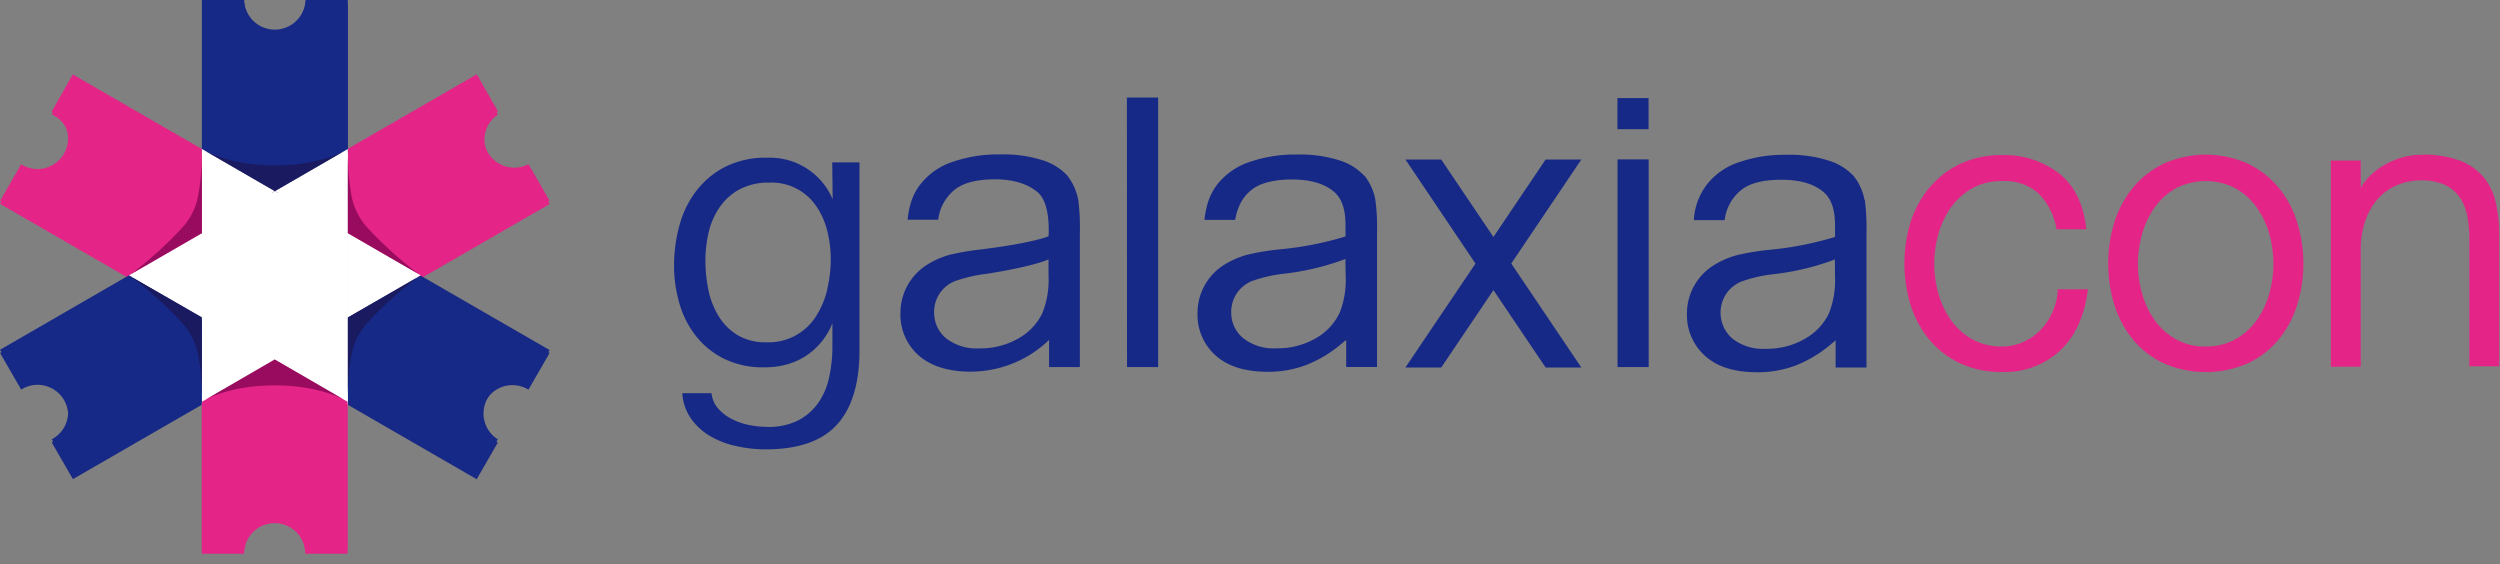 <svg xmlns="http://www.w3.org/2000/svg" width="195" height="44" viewBox="0 0 195 44">
    <rect x="0" y="0" width="195" height="44" fill="#808080" stroke="none"/>
    <g fill="none" fill-rule="nonzero">
        <path fill="#E52488" d="M160.498 22.757a5.03 5.03 0 0 1-.466 1.719 4.729 4.729 0 0 1-.96 1.348 4.263 4.263 0 0 1-1.332.882c-.5.214-1.04.322-1.583.318-.8.02-1.592-.17-2.297-.549a5.091 5.091 0 0 1-1.649-1.455 6.74 6.74 0 0 1-.997-2.061 8.468 8.468 0 0 1 0-4.766c.212-.739.55-1.436.997-2.061a5.199 5.199 0 0 1 1.65-1.46 4.659 4.659 0 0 1 2.296-.548 3.987 3.987 0 0 1 2.828.944 5.087 5.087 0 0 1 1.393 2.655l.037.16h2.317l-.029-.234c-.23-1.847-.956-3.253-2.16-4.172a7.037 7.037 0 0 0-4.386-1.381 7.507 7.507 0 0 0-3.265.688 7.194 7.194 0 0 0-2.387 1.843 8.056 8.056 0 0 0-1.468 2.66 11.024 11.024 0 0 0 0 6.53c.31.985.808 1.9 1.468 2.696a6.967 6.967 0 0 0 2.39 1.826 7.532 7.532 0 0 0 3.262.676 6.361 6.361 0 0 0 4.51-1.649c1.162-1.088 1.888-2.626 2.156-4.564l.033-.239h-2.358v.194zM177.701 14.598a7.165 7.165 0 0 0-2.39-1.843 8.068 8.068 0 0 0-6.523 0 7.194 7.194 0 0 0-2.387 1.843 8.056 8.056 0 0 0-1.467 2.696 11.024 11.024 0 0 0 0 6.53c.31.986.808 1.902 1.467 2.697a6.967 6.967 0 0 0 2.391 1.826 8.192 8.192 0 0 0 6.518 0 6.967 6.967 0 0 0 2.391-1.826 7.858 7.858 0 0 0 1.464-2.696 10.933 10.933 0 0 0 0-6.53 7.936 7.936 0 0 0-1.464-2.697zm-5.66 12.426a4.61 4.61 0 0 1-2.292-.549 5.091 5.091 0 0 1-1.65-1.455 6.74 6.74 0 0 1-.997-2.061 8.468 8.468 0 0 1 0-4.766c.212-.739.55-1.436.998-2.061.438-.6 1-1.098 1.649-1.46a5.075 5.075 0 0 1 4.588 0c.65.362 1.212.86 1.65 1.46.45.624.79 1.321 1.001 2.061.451 1.557.451 3.21 0 4.766a6.695 6.695 0 0 1-.997 2.061c-.438.6-1 1.096-1.65 1.455-.706.38-1.499.568-2.3.549zM194.658 15.748a4.659 4.659 0 0 0-.985-1.983 4.572 4.572 0 0 0-1.86-1.257 8.002 8.002 0 0 0-2.82-.441 5.953 5.953 0 0 0-3.174.899c-.69.413-1.267.99-1.682 1.678v-2.12h-2.33v16.079h2.33V19.26c.016-.702.14-1.397.367-2.061a4.984 4.984 0 0 1 .932-1.65c.4-.455.893-.82 1.447-1.067a4.663 4.663 0 0 1 1.958-.412 4.37 4.37 0 0 1 1.838.342c.457.207.852.53 1.147.936.298.426.503.91.601 1.422.123.6.182 1.21.178 1.822v9.977h2.333V18.317a10.941 10.941 0 0 0-.28-2.569z"/>
        <path fill="#172986" d="M145.434 15.596a4.283 4.283 0 0 0-.825-1.839 4.415 4.415 0 0 0-1.876-1.2 9.964 9.964 0 0 0-3.38-.482 10.777 10.777 0 0 0-3.71.577 5.285 5.285 0 0 0-2.4 1.608 4.976 4.976 0 0 0-1.121 2.91h2.403a3.517 3.517 0 0 1 1.385-2.42c.689-.498 1.699-.729 3.039-.729 1.443 0 2.564.317 3.33.998.59.523.854 1.393.854 2.564v.89l-.123.046a26.03 26.03 0 0 1-5.063.973c-.833.082-1.66.22-2.474.412a6.654 6.654 0 0 0-1.962.89 4.436 4.436 0 0 0-1.93 3.69 4.25 4.25 0 0 0 1.41 3.27c.932.849 2.28 1.282 4.074 1.282a8.468 8.468 0 0 0 3.034-.54 9.894 9.894 0 0 0 2.77-1.69l.31-.256v2.115h2.407V18.152a16.932 16.932 0 0 0-.128-2.548l-.024-.008zm-2.305 5.961a6.905 6.905 0 0 1-.474 2.886 4.535 4.535 0 0 1-1.938 2.02 5.891 5.891 0 0 1-2.98.742 3.834 3.834 0 0 1-2.614-.8 2.667 2.667 0 0 1-.495-3.458c.29-.44.705-.781 1.192-.982a10.744 10.744 0 0 1 2.502-.577 20.048 20.048 0 0 0 4.535-1.051l.264-.107.008 1.327zm-22.571-9.115l-4.07 6.04-4.072-6.04h-2.791l5.462 8.118-5.466 8.105h2.795l4.073-6.036 4.069 6.036h2.787l-5.467-8.11 5.467-8.113h-2.787zm-55.61 3.104a5.306 5.306 0 0 0-5.05-3.244 7.008 7.008 0 0 0-3.451.77 6.74 6.74 0 0 0-2.26 1.984 7.771 7.771 0 0 0-1.236 2.696 11.93 11.93 0 0 0-.375 2.915 10.52 10.52 0 0 0 .445 3.092 7.305 7.305 0 0 0 1.332 2.535 6.349 6.349 0 0 0 2.189 1.72 6.905 6.905 0 0 0 3.088.638c4.184 0 5.297-3.45 5.297-3.45v1.797a10.99 10.99 0 0 1-.276 2.519 5.31 5.31 0 0 1-.895 2 4.42 4.42 0 0 1-1.57 1.31 5.162 5.162 0 0 1-2.309.47 7.862 7.862 0 0 1-1.418-.14 5.36 5.36 0 0 1-1.381-.474 3.632 3.632 0 0 1-1.097-.861 2.123 2.123 0 0 1-.482-1.155h-2.28a3.9 3.9 0 0 0 .639 1.925c.4.579.92 1.063 1.525 1.419.641.37 1.337.636 2.062.787.743.166 1.502.25 2.263.252 2.56 0 4.399-.648 5.561-1.913 1.163-1.266 1.773-3.2 1.773-5.83v-14.64h-2.127l.033 2.878zm-.412 7.009a6.806 6.806 0 0 1-.854 2.061 4.366 4.366 0 0 1-3.896 2.082 4.246 4.246 0 0 1-2.288-.577 4.457 4.457 0 0 1-1.476-1.509 6.468 6.468 0 0 1-.779-2.061 11.614 11.614 0 0 1-.222-2.226c-.001-.766.09-1.529.272-2.272.167-.699.466-1.36.882-1.946a4.42 4.42 0 0 1 1.55-1.36 4.836 4.836 0 0 1 2.284-.503 4.205 4.205 0 0 1 3.71 1.913c.387.589.666 1.242.825 1.929.17.702.256 1.422.255 2.144a9.964 9.964 0 0 1-.272 2.3l.009.025zm41.902-8.818a4.403 4.403 0 0 0-1.876-1.2 9.948 9.948 0 0 0-3.38-.482 10.76 10.76 0 0 0-3.71.577 5.36 5.36 0 0 0-2.404 1.608c-.545.655-.949 1.422-1.122 2.91h2.391c.248-1.299.759-1.954 1.39-2.42.63-.466 1.698-.73 3.034-.73 1.451 0 2.568.318 3.335.998.59.524.854 1.394.854 2.564v.874l-.124.046a25.91 25.91 0 0 1-5.059.973c-.832.082-1.659.22-2.473.412-.7.189-1.363.49-1.967.89a4.432 4.432 0 0 0-1.92 3.69 4.242 4.242 0 0 0 1.4 3.27c.94.849 2.285 1.282 4.078 1.282a8.381 8.381 0 0 0 3.03-.54 9.812 9.812 0 0 0 2.775-1.69l.313-.256v2.114h2.404V18.115a15.608 15.608 0 0 0-.132-2.548 4.308 4.308 0 0 0-.825-1.839l-.012.009zm-1.476 7.783a6.905 6.905 0 0 1-.474 2.886 4.535 4.535 0 0 1-1.93 2.02 5.945 5.945 0 0 1-2.988.742 3.826 3.826 0 0 1-2.61-.8 2.573 2.573 0 0 1-.924-2.016 2.63 2.63 0 0 1 .413-1.438 2.605 2.605 0 0 1 1.191-.986 10.797 10.797 0 0 1 2.503-.577 20.04 20.04 0 0 0 4.534-1.051l.264-.107.02 1.327zm-21.677-7.792a4.477 4.477 0 0 0-1.871-1.2 9.948 9.948 0 0 0-3.39-.482 10.719 10.719 0 0 0-3.71.577 5.277 5.277 0 0 0-2.403 1.608c-.548.656-.957 1.423-1.121 2.91h2.39a3.533 3.533 0 0 1 1.386-2.42c.688-.498 1.702-.729 3.034-.733 1.447 0 2.548.346 3.331 1.002 1.064.886.854 3.438.854 3.438s-1.114.503-5.183 1.018c-.832.086-1.658.224-2.473.413a6.658 6.658 0 0 0-1.97.89 4.448 4.448 0 0 0-1.926 3.69 4.234 4.234 0 0 0 1.406 3.27c.932.824 2.284 1.281 4.073 1.281a8.847 8.847 0 0 0 6.114-2.473v2.115h2.403V18.119c.022-.851-.02-1.703-.128-2.548a4.407 4.407 0 0 0-.824-1.839l.008-.004zm-1.5 7.796a6.971 6.971 0 0 1-.475 2.886 4.506 4.506 0 0 1-1.933 2.02 5.904 5.904 0 0 1-2.98.742 3.855 3.855 0 0 1-2.619-.8c-.593-.5-.929-1.24-.915-2.016a2.568 2.568 0 0 1 1.612-2.424c.81-.284 1.65-.478 2.503-.577 3.846-.614 4.807-1.125 4.807-1.125v1.294zm6.122 7.108h2.428V7.606h-2.437l.009 21.026zm38.262 0h2.428V12.434h-2.428v16.198zM126.16 7.647h2.428v2.428h-2.428z"/>
        <path fill="#E52488" d="M15.744 31.571v11.618h3.298a2.383 2.383 0 1 1 4.766 0h3.298V31.57l-5.689-3.298-5.673 3.298z"/>
        <path fill="#172986" d="M27.127 11.873V.256h-3.298a2.383 2.383 0 0 1-4.766 0h-3.298v11.617l5.685 3.278 5.677-3.278z"/>
        <path fill="#E52488" d="M15.744 11.873L5.681 6.06l-1.65 2.861a2.387 2.387 0 1 1-2.085 4.292 2.626 2.626 0 0 1-.297-.169L0 15.901l10.06 5.809 5.688-3.298-.004-6.539z"/>
        <path fill="#172986" d="M27.127 25.004v6.567l10.055 5.809 1.649-2.861a2.383 2.383 0 1 1 2.387-4.123l1.649-2.857-10.063-5.809-5.677 3.274z"/>
        <path fill="#FFF" d="M21.438 15.15l-5.685-3.277v6.567zM21.438 28.29l5.689 3.281v-6.567z"/>
        <path fill="#E52488" d="M32.812 21.722l10.063-5.809-1.649-2.857a2.387 2.387 0 0 1-2.387-4.122L37.19 6.073l-10.059 5.813v6.567l5.68 3.27z"/>
        <path fill="#172986" d="M10.063 21.722L.004 27.531l1.65 2.857a2.383 2.383 0 1 1 2.555 4.024l-.173.098 1.65 2.862 10.058-5.801v-6.567l-5.68-3.282z"/>
        <path fill="#FFF" d="M27.127 18.44v-6.567l-5.69 3.278zM15.753 25.004v6.567l5.685-3.282zM27.127 25.004l5.685-3.282-5.685-3.282zM15.753 18.44l-5.69 3.282 5.69 3.282z"/>
        <path fill="#FFF" d="M21.438 15.15l-5.685 3.29v6.564l5.685 3.285 5.689-3.285V18.44z"/>
        <path fill="#221E1F" d="M27.127 31.571v-.524c-.004.326 0 .524 0 .524z"/>
        <path fill="#1C1552" d="M27.127 31.047c.012-.987.099-1.973.26-2.947a5.145 5.145 0 0 1 1.331-2.742 31.69 31.69 0 0 1 3.377-3.108c.229-.19.468-.365.717-.528l-5.685 3.298v6.027zM15.744 31.047a18.552 18.552 0 0 0-.26-2.947 5.05 5.05 0 0 0-1.335-2.742 30.557 30.557 0 0 0-3.352-3.096 6.98 6.98 0 0 0-.717-.528l5.685 3.299-.02 6.014z" opacity=".7"/>
        <path fill="#7A014D" d="M15.744 12.393a18.647 18.647 0 0 1-.26 2.947 5.05 5.05 0 0 1-1.335 2.738 29.943 29.943 0 0 1-3.352 3.112 7.689 7.689 0 0 1-.717.532l5.685-3.298-.02-6.031zM27.127 12.393c.012.987.1 1.973.26 2.947a5.145 5.145 0 0 0 1.331 2.738 30.92 30.92 0 0 0 3.377 3.112c.23.19.47.367.717.532l-5.685-3.298v-6.031zM15.744 31.571s1.921-1.274 5.685-1.274c3.764 0 5.69 1.274 5.69 1.274l-5.69-3.298-5.685 3.298z" opacity=".7"/>
        <path fill="#1C1552" d="M27.127 11.873s-1.925 1.274-5.69 1.274c-3.763 0-5.693-1.274-5.693-1.274l5.685 3.278 5.698-3.278z" opacity=".7"/>
        <path fill="#E52488" d="M15.744 31.332v11.617h3.298a2.383 2.383 0 1 1 4.766 0h3.298V31.332l-5.689-3.298-5.673 3.298z"/>
        <path fill="#172986" d="M27.127 11.622V0h-3.298a2.395 2.395 0 0 1-4.787 0h-3.298v11.618l5.685 3.298 5.698-3.294z"/>
        <path fill="#E52488" d="M15.744 11.622L5.681 5.809l-1.65 2.886a2.38 2.38 0 1 1-2.209 4.217l-.173-.095L0 15.678l10.06 5.805 5.688-3.298-.004-6.563z"/>
        <path fill="#172986" d="M27.127 24.736v6.596l10.055 5.796 1.649-2.857a2.383 2.383 0 0 1 2.214-4.205l.173.1 1.649-2.862-10.063-5.809-5.677 3.24z"/>
        <path fill="#FFF" d="M21.438 14.903l-5.685-3.281v6.567zM21.438 28.038l5.689 3.286v-6.572z"/>
        <path fill="#E52488" d="M32.812 21.47l10.06-5.804-1.65-2.861a2.383 2.383 0 0 1-2.383-4.123L37.19 5.796 27.127 11.61v6.568l5.685 3.294z"/>
        <path fill="#172986" d="M10.063 21.47L.004 27.28l1.65 2.86a2.383 2.383 0 1 1 2.555 4.024l-.173.1 1.65 2.856 10.058-5.772v-6.596l-5.68-3.281z"/>
        <path fill="#FFF" d="M27.127 18.189v-6.567l-5.69 3.281zM15.753 24.752v6.572l5.685-3.286zM27.127 24.752l5.685-3.281-5.685-3.282zM15.753 18.189l-5.69 3.282 5.69 3.281z"/>
        <path fill="#FFF" d="M21.438 14.903l-5.685 3.286v6.563l5.685 3.286 5.689-3.286V18.19z"/>
        <path fill="#221E1F" d="M27.127 31.332v-.536c-.004.326 0 .536 0 .536z"/>
        <path fill="#1C1552" d="M27.127 30.796c.012-.988.099-1.973.26-2.948a5.162 5.162 0 0 1 1.331-2.737 30.92 30.92 0 0 1 3.377-3.113c.229-.189.468-.365.717-.527l-5.685 3.298v6.027zM15.744 30.796a18.552 18.552 0 0 0-.26-2.948 5.05 5.05 0 0 0-1.34-2.729 30.14 30.14 0 0 0-3.372-3.112c-.23-.182-.465-.367-.717-.528l5.685 3.265.004 6.052z" opacity=".7"/>
        <path fill="#7A014D" d="M15.744 12.145a18.647 18.647 0 0 1-.26 2.948 5.038 5.038 0 0 1-1.335 2.733 29.407 29.407 0 0 1-3.372 3.113c-.228.192-.468.37-.718.532l5.685-3.298v-6.028zM27.127 12.145c.012.988.1 1.973.26 2.948a5.12 5.12 0 0 0 1.331 2.733 30.92 30.92 0 0 0 3.377 3.113c.227.192.467.37.717.532l-5.685-3.298v-6.028zM15.744 31.332s1.921-1.274 5.685-1.274c3.764 0 5.69 1.274 5.69 1.274l-5.69-3.298-5.685 3.298z" opacity=".7"/>
        <path fill="#1C1552" d="M27.127 11.622s-1.925 1.278-5.69 1.278c-3.763 0-5.684-1.278-5.684-1.278l5.685 3.298 5.689-3.298z" opacity=".7"/>
    </g>
</svg>
